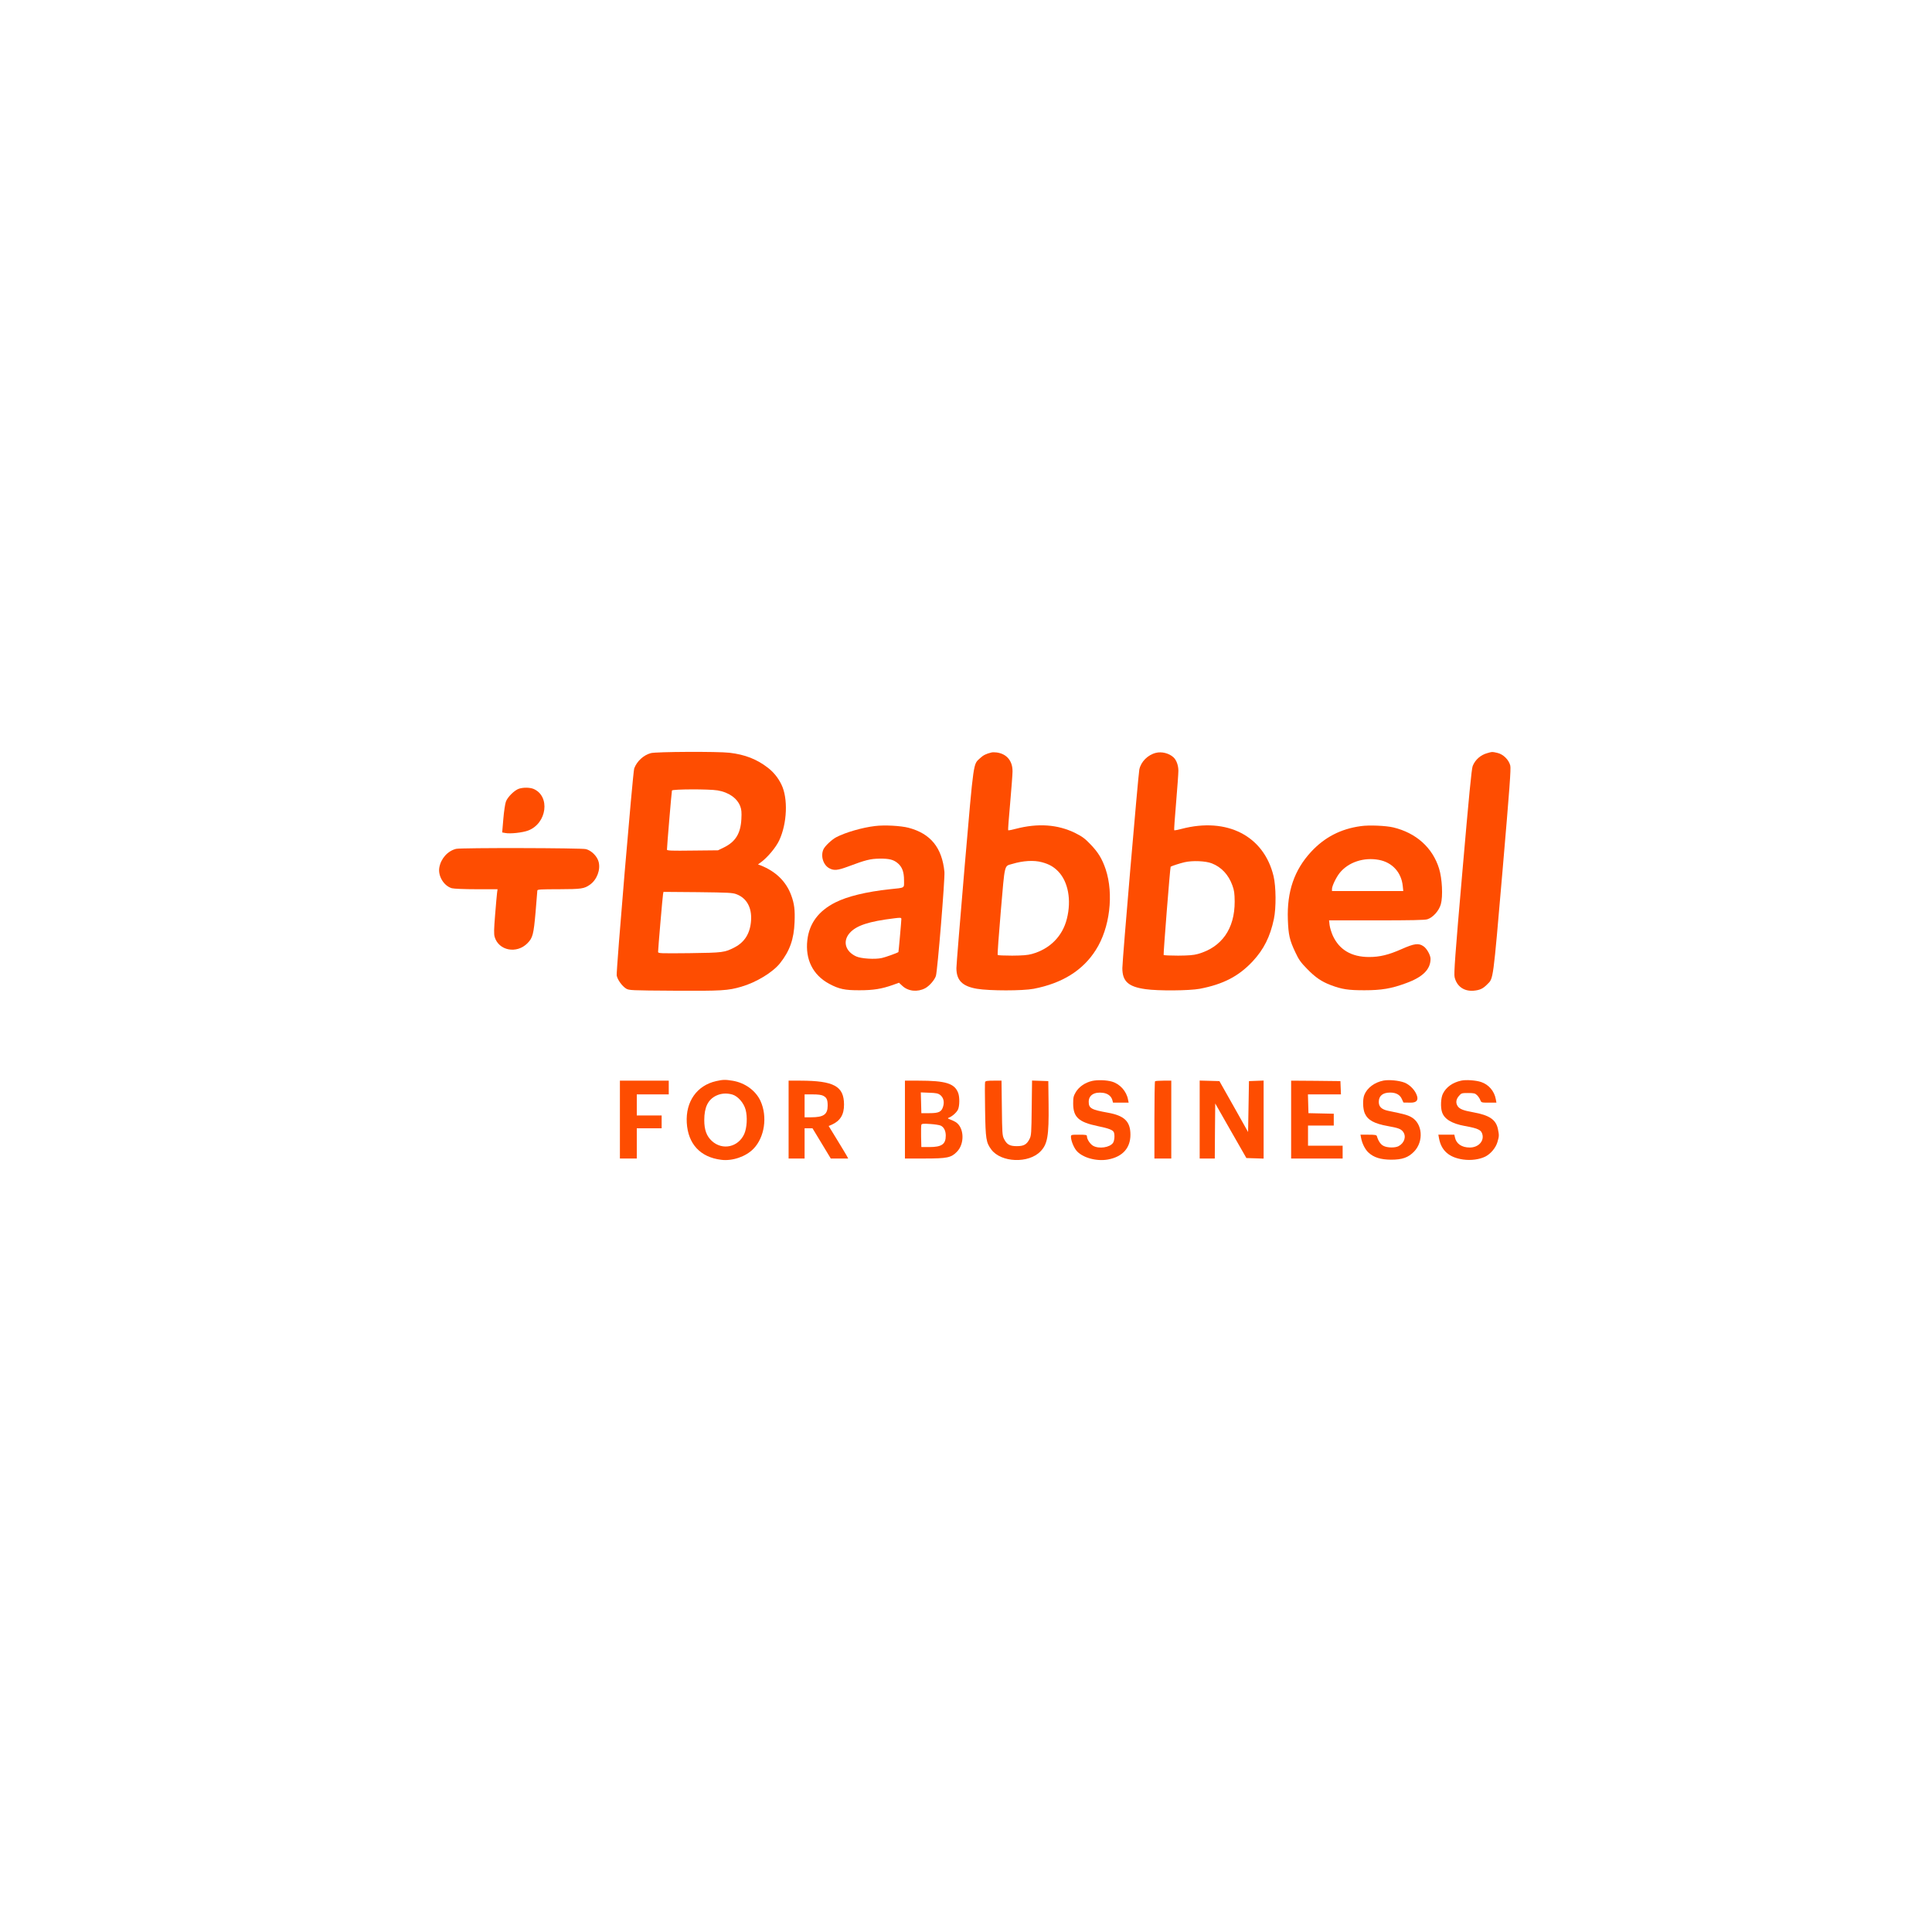 <svg width="110" height="110" viewBox="0 0 110 110" fill="none" xmlns="http://www.w3.org/2000/svg">
<g clip-path="url(#clip0_7_776)">
<path fillRule="evenodd" clipRule="evenodd" d="M37.054 42.88C36.635 42.995 36.261 43.344 36.109 43.751C36.033 43.965 35.073 55.322 35.113 55.541C35.159 55.786 35.417 56.141 35.649 56.287C35.821 56.386 35.912 56.392 38.379 56.407C41.099 56.423 41.447 56.402 42.211 56.178C43.06 55.933 44 55.359 44.41 54.843C44.966 54.144 45.203 53.471 45.239 52.506C45.269 51.808 45.224 51.453 45.052 50.984C44.764 50.191 44.172 49.612 43.298 49.268L43.156 49.216L43.308 49.106C43.692 48.83 44.177 48.251 44.364 47.85C44.819 46.88 44.875 45.451 44.491 44.669C44.304 44.283 44.046 43.965 43.722 43.714C43.09 43.224 42.418 42.963 41.538 42.859C40.861 42.781 37.353 42.797 37.054 42.88ZM40.856 45.002C41.493 45.107 41.978 45.451 42.15 45.915C42.216 46.092 42.231 46.254 42.211 46.629C42.17 47.453 41.877 47.928 41.215 48.251L40.881 48.413L39.43 48.428C38.258 48.444 37.974 48.434 37.974 48.376C37.969 48.251 38.237 45.075 38.258 45.008C38.278 44.929 40.366 44.919 40.856 45.002ZM41.938 50.916C42.514 51.135 42.812 51.677 42.762 52.407C42.716 53.127 42.408 53.633 41.832 53.935C41.255 54.233 41.174 54.243 39.254 54.269C37.555 54.285 37.469 54.285 37.469 54.191C37.469 54.024 37.727 51.025 37.752 50.9L37.777 50.78L39.734 50.796C41.483 50.817 41.715 50.827 41.938 50.916Z" fill="#FE4D01"/>
<path fillRule="evenodd" clipRule="evenodd" d="M56.451 42.843C56.148 42.916 55.986 42.995 55.809 43.161C55.405 43.537 55.455 43.182 54.929 49.263C54.672 52.298 54.454 54.931 54.454 55.119C54.454 55.818 54.793 56.157 55.627 56.298C56.34 56.417 58.23 56.417 58.852 56.298C60.475 55.985 61.653 55.255 62.391 54.087C63.19 52.84 63.422 50.906 62.952 49.492C62.75 48.898 62.532 48.533 62.083 48.069C61.769 47.74 61.612 47.625 61.223 47.432C60.227 46.937 59.09 46.859 57.821 47.193C57.604 47.25 57.417 47.286 57.401 47.271C57.386 47.26 57.437 46.572 57.513 45.743C57.584 44.919 57.649 44.1 57.649 43.928C57.659 43.328 57.321 42.922 56.754 42.843C56.643 42.828 56.507 42.828 56.451 42.843ZM59.322 49.091C59.727 49.2 59.99 49.346 60.253 49.617C60.819 50.207 61.011 51.25 60.743 52.313C60.495 53.309 59.772 54.034 58.751 54.316C58.509 54.384 58.22 54.405 57.629 54.41C57.194 54.41 56.825 54.394 56.805 54.373C56.785 54.352 56.866 53.226 56.982 51.87C57.219 49.117 57.169 49.325 57.629 49.19C58.246 49.002 58.867 48.966 59.322 49.091Z" fill="#FE4D01"/>
<path fillRule="evenodd" clipRule="evenodd" d="M65.813 42.864C65.348 42.979 64.959 43.37 64.868 43.813C64.802 44.163 63.902 54.66 63.902 55.124C63.902 55.875 64.246 56.183 65.222 56.319C65.95 56.423 67.714 56.407 68.305 56.298C69.645 56.042 70.53 55.583 71.323 54.733C71.955 54.055 72.319 53.33 72.531 52.319C72.663 51.688 72.653 50.478 72.511 49.883C71.96 47.589 69.862 46.515 67.274 47.193C67.057 47.25 66.865 47.286 66.855 47.271C66.839 47.255 66.89 46.556 66.961 45.717C67.031 44.877 67.092 44.053 67.092 43.886C67.092 43.574 66.981 43.271 66.809 43.115C66.556 42.885 66.142 42.781 65.813 42.864ZM69.003 49.159C69.544 49.372 69.948 49.805 70.166 50.41C70.272 50.702 70.292 50.853 70.297 51.333C70.302 52.882 69.559 53.935 68.199 54.316C67.957 54.384 67.674 54.405 67.082 54.41C66.647 54.41 66.273 54.394 66.253 54.373C66.228 54.342 66.622 49.367 66.652 49.346C66.713 49.305 67.193 49.148 67.446 49.091C67.901 48.986 68.654 49.018 69.003 49.159Z" fill="#FE4D01"/>
<path fillRule="evenodd" clipRule="evenodd" d="M84.679 42.88C84.3 42.984 83.992 43.255 83.85 43.61C83.784 43.767 83.638 45.305 83.264 49.607C82.844 54.425 82.773 55.442 82.819 55.635C82.94 56.157 83.35 56.449 83.896 56.407C84.254 56.376 84.436 56.292 84.679 56.042C85.033 55.688 84.998 55.938 85.544 49.623C85.958 44.789 86.034 43.772 85.988 43.584C85.903 43.255 85.584 42.937 85.245 42.864C84.937 42.797 84.972 42.797 84.679 42.88Z" fill="#FE4D01"/>
<path fillRule="evenodd" clipRule="evenodd" d="M29.543 44.908C29.29 44.992 28.896 45.383 28.805 45.639C28.759 45.758 28.693 46.202 28.658 46.624L28.592 47.396L28.764 47.427C29.047 47.485 29.76 47.406 30.073 47.286C31.14 46.88 31.342 45.336 30.382 44.919C30.169 44.83 29.79 44.825 29.543 44.908Z" fill="#FE4D01"/>
<path fillRule="evenodd" clipRule="evenodd" d="M49.819 47.031C49.101 47.114 48.13 47.396 47.615 47.667C47.372 47.792 46.988 48.152 46.892 48.34C46.705 48.721 46.867 49.258 47.226 49.44C47.483 49.576 47.696 49.555 48.262 49.346C49.303 48.955 49.546 48.898 50.082 48.887C50.638 48.882 50.88 48.945 51.128 49.159C51.366 49.367 51.472 49.649 51.472 50.118C51.472 50.587 51.558 50.535 50.663 50.629C49.339 50.77 48.237 51.036 47.554 51.385C46.599 51.87 46.078 52.574 45.967 53.523C45.84 54.624 46.28 55.51 47.205 56.011C47.767 56.313 48.1 56.386 48.944 56.381C49.728 56.381 50.203 56.303 50.835 56.079L51.184 55.953L51.376 56.131C51.709 56.444 52.24 56.496 52.675 56.266C52.913 56.141 53.216 55.792 53.287 55.562C53.378 55.27 53.807 50.019 53.772 49.644C53.636 48.262 52.988 47.464 51.73 47.13C51.285 47.015 50.365 46.963 49.819 47.031ZM51.32 52.324C51.32 52.433 51.163 54.201 51.153 54.206C51.078 54.264 50.405 54.504 50.208 54.545C49.819 54.634 49.02 54.582 48.742 54.452C48.125 54.165 47.969 53.591 48.373 53.127C48.752 52.694 49.465 52.459 50.941 52.282C51.265 52.24 51.32 52.246 51.32 52.324Z" fill="#FE4D01"/>
<path fillRule="evenodd" clipRule="evenodd" d="M77.481 47.036C76.333 47.193 75.413 47.672 74.645 48.502C73.689 49.539 73.27 50.76 73.325 52.35C73.356 53.236 73.426 53.534 73.755 54.227C73.947 54.639 74.058 54.796 74.422 55.166C74.887 55.646 75.246 55.891 75.772 56.089C76.409 56.329 76.768 56.381 77.683 56.381C78.658 56.381 79.225 56.287 80.064 55.974C81.009 55.63 81.449 55.192 81.449 54.592C81.449 54.384 81.237 54.003 81.049 53.878C80.771 53.685 80.529 53.716 79.796 54.04C79.058 54.368 78.552 54.488 77.951 54.488C76.945 54.488 76.252 54.076 75.883 53.268C75.802 53.085 75.721 52.819 75.701 52.668L75.671 52.402H78.365C80.342 52.402 81.115 52.386 81.267 52.34C81.585 52.24 81.929 51.86 82.035 51.484C82.162 51.031 82.111 50.019 81.934 49.451C81.565 48.262 80.63 47.422 79.326 47.109C78.906 47.01 77.941 46.968 77.481 47.036ZM78.522 48.96C79.275 49.106 79.791 49.675 79.867 50.447L79.897 50.733H75.838V50.614C75.838 50.447 76.07 49.962 76.272 49.706C76.768 49.086 77.652 48.794 78.522 48.96Z" fill="#FE4D01"/>
<path fillRule="evenodd" clipRule="evenodd" d="M25.969 48.33C25.488 48.449 25.104 48.882 25.013 49.393C24.927 49.873 25.271 50.441 25.726 50.572C25.837 50.603 26.429 50.629 27.126 50.629H28.329L28.299 50.848C28.284 50.973 28.233 51.537 28.188 52.105C28.122 52.919 28.117 53.179 28.163 53.341C28.39 54.128 29.421 54.327 30.033 53.701C30.331 53.398 30.382 53.205 30.493 51.938C30.549 51.297 30.594 50.744 30.594 50.702C30.594 50.64 30.806 50.629 31.823 50.629C33.112 50.624 33.258 50.603 33.592 50.368C33.986 50.087 34.203 49.518 34.082 49.065C34.001 48.752 33.673 48.423 33.359 48.345C33.096 48.277 26.237 48.262 25.969 48.33Z" fill="#FE4D01"/>
<path fillRule="evenodd" clipRule="evenodd" d="M40.775 61.554C39.678 61.799 39.031 62.722 39.102 63.927C39.173 65.131 39.87 65.888 41.063 66.034C41.7 66.117 42.469 65.851 42.898 65.408C43.535 64.756 43.707 63.572 43.298 62.681C43.025 62.091 42.413 61.648 41.715 61.533C41.306 61.465 41.159 61.465 40.775 61.554ZM41.69 62.316C42.004 62.404 42.342 62.785 42.449 63.171C42.565 63.583 42.529 64.219 42.373 64.568C42.029 65.319 41.134 65.512 40.533 64.965C40.229 64.688 40.098 64.328 40.098 63.776C40.098 63.045 40.31 62.608 40.775 62.383C41.058 62.248 41.367 62.227 41.69 62.316Z" fill="#FE4D01"/>
<path fillRule="evenodd" clipRule="evenodd" d="M62.179 61.544C61.779 61.638 61.441 61.872 61.254 62.175C61.122 62.404 61.102 62.477 61.102 62.827C61.102 63.604 61.41 63.89 62.497 64.115C63.134 64.245 63.372 64.339 63.422 64.475C63.478 64.636 63.453 64.944 63.372 65.069C63.19 65.335 62.578 65.424 62.244 65.241C62.068 65.142 61.886 64.866 61.886 64.699C61.886 64.615 61.83 64.605 61.431 64.605C60.991 64.605 60.976 64.61 60.976 64.725C60.976 64.933 61.122 65.304 61.279 65.502C61.602 65.903 62.411 66.138 63.078 66.018C63.908 65.867 64.362 65.371 64.362 64.605C64.362 63.838 64.004 63.52 63.084 63.353C62.128 63.181 61.987 63.103 61.987 62.727C61.987 62.352 62.31 62.154 62.806 62.222C63.068 62.258 63.261 62.404 63.326 62.613L63.372 62.78H64.261L64.226 62.608C64.14 62.133 63.766 61.711 63.301 61.58C62.998 61.492 62.482 61.476 62.179 61.544Z" fill="#FE4D01"/>
<path fillRule="evenodd" clipRule="evenodd" d="M78.77 61.523C78.264 61.622 77.84 61.935 77.678 62.342C77.577 62.592 77.592 63.129 77.703 63.385C77.875 63.776 78.239 63.974 79.022 64.115C79.609 64.219 79.76 64.276 79.882 64.433C80.084 64.699 79.963 65.079 79.629 65.257C79.432 65.361 78.987 65.356 78.77 65.241C78.608 65.163 78.472 64.959 78.396 64.694C78.37 64.62 78.305 64.605 77.915 64.605H77.46L77.491 64.772C77.546 65.09 77.718 65.439 77.91 65.617C78.219 65.903 78.608 66.023 79.199 66.028C79.836 66.028 80.18 65.909 80.514 65.564C81.075 64.98 80.994 63.958 80.352 63.604C80.135 63.484 79.953 63.431 79.033 63.244C78.664 63.166 78.502 63.014 78.502 62.738C78.502 62.394 78.729 62.206 79.149 62.206C79.483 62.206 79.71 62.331 79.816 62.576L79.907 62.774L80.327 62.78C80.637 62.78 80.755 62.654 80.681 62.404C80.59 62.091 80.281 61.763 79.963 61.638C79.649 61.518 79.093 61.465 78.77 61.523Z" fill="#FE4D01"/>
<path fillRule="evenodd" clipRule="evenodd" d="M83.188 61.528C82.708 61.632 82.334 61.898 82.152 62.274C82.035 62.508 82.01 63.025 82.101 63.312C82.227 63.713 82.657 63.974 83.4 64.109C84.189 64.25 84.356 64.339 84.411 64.631C84.477 65.012 84.143 65.335 83.683 65.335C83.223 65.335 82.915 65.121 82.839 64.761L82.804 64.605H81.894L81.929 64.798C82.056 65.507 82.5 65.903 83.304 66.018C83.749 66.081 84.229 66.018 84.568 65.851C84.871 65.7 85.169 65.345 85.26 65.017C85.357 64.688 85.357 64.636 85.286 64.287C85.175 63.744 84.8 63.494 83.87 63.327C83.314 63.228 83.107 63.145 82.996 62.983C82.874 62.8 82.895 62.597 83.061 62.404C83.203 62.237 83.223 62.232 83.587 62.232C83.916 62.232 83.987 62.248 84.093 62.352C84.164 62.42 84.249 62.545 84.28 62.628C84.341 62.78 84.346 62.78 84.77 62.78H85.2L85.165 62.587C85.084 62.128 84.765 61.752 84.33 61.606C84.042 61.507 83.456 61.465 83.188 61.528Z" fill="#FE4D01"/>
<path fillRule="evenodd" clipRule="evenodd" d="M35.295 63.744V65.961H35.776H36.256V65.1V64.24H36.964H37.671V63.875V63.51H36.964H36.256V62.91V62.31H37.166H38.076V61.919V61.528H36.686H35.295V63.744Z" fill="#FE4D01"/>
<path fillRule="evenodd" clipRule="evenodd" d="M44.9 63.744V65.961H45.81V64.24H46.26L46.781 65.1L47.301 65.961H48.292L48.216 65.815C48.171 65.736 47.923 65.319 47.66 64.892L47.18 64.109L47.342 64.042C47.837 63.823 48.06 63.468 48.055 62.884C48.05 61.841 47.478 61.533 45.572 61.528H44.9V63.744ZM46.872 62.389C47.069 62.493 47.124 62.613 47.124 62.952C47.124 63.452 46.892 63.614 46.179 63.614H45.81V62.31H46.265C46.578 62.31 46.771 62.336 46.872 62.389Z" fill="#FE4D01"/>
<path fillRule="evenodd" clipRule="evenodd" d="M51.523 63.744V65.961H52.624C53.939 65.961 54.156 65.914 54.485 65.575C54.93 65.121 54.899 64.214 54.429 63.896C54.358 63.849 54.217 63.781 54.111 63.744C53.949 63.682 53.939 63.671 54.025 63.635C54.207 63.567 54.454 63.353 54.54 63.181C54.636 62.988 54.647 62.472 54.556 62.232C54.353 61.684 53.848 61.528 52.296 61.528H51.523V63.744ZM53.529 62.342C53.716 62.488 53.777 62.722 53.701 62.988C53.61 63.306 53.459 63.379 52.918 63.379H52.458L52.443 62.79L52.427 62.196L52.908 62.216C53.297 62.227 53.413 62.253 53.529 62.342ZM53.56 64.088C53.742 64.172 53.848 64.386 53.848 64.657C53.848 65.147 53.62 65.309 52.913 65.309H52.458L52.443 64.714C52.437 64.386 52.443 64.083 52.458 64.042C52.478 63.979 52.574 63.969 52.953 63.995C53.206 64.01 53.484 64.052 53.56 64.088Z" fill="#FE4D01"/>
<path fillRule="evenodd" clipRule="evenodd" d="M56.087 61.606C56.072 61.653 56.072 62.362 56.087 63.186C56.112 64.85 56.143 65.048 56.441 65.45C56.997 66.195 58.564 66.258 59.242 65.554C59.641 65.142 59.722 64.693 59.702 62.884L59.686 61.554L59.221 61.538L58.761 61.523L58.741 63.077C58.726 64.506 58.716 64.647 58.625 64.834C58.463 65.163 58.296 65.257 57.892 65.257C57.487 65.257 57.321 65.163 57.159 64.834C57.068 64.647 57.058 64.506 57.042 63.077L57.022 61.528H56.572C56.213 61.528 56.112 61.544 56.087 61.606Z" fill="#FE4D01"/>
<path fillRule="evenodd" clipRule="evenodd" d="M65.763 61.565C65.743 61.58 65.727 62.581 65.727 63.781V65.961H66.688V61.528H66.243C65.995 61.528 65.778 61.544 65.763 61.565Z" fill="#FE4D01"/>
<path fillRule="evenodd" clipRule="evenodd" d="M68.305 63.744V65.961H68.735H69.165L69.175 64.391L69.19 62.827L70.075 64.38L70.964 65.934L71.455 65.95L71.945 65.966V63.744V61.523L71.531 61.538L71.111 61.554L71.086 63.004L71.061 64.454L70.247 63.004L69.428 61.554L68.867 61.538L68.305 61.523V63.744Z" fill="#FE4D01"/>
<path fillRule="evenodd" clipRule="evenodd" d="M73.512 63.744V65.961H74.978H76.444V65.596V65.231H75.458H74.473V64.657V64.083H75.206H75.939V63.744V63.411L75.221 63.395L74.498 63.379L74.483 62.842L74.468 62.31H75.408H76.348L76.333 61.93L76.318 61.554L74.918 61.538L73.512 61.528V63.744Z" fill="#FE4D01"/>
</g>
<defs>
<clipPath id="clip0_7_776">
<rect width="61" height="23.241" fill="white" transform="translate(25 42.808)"/>
</clipPath>
</defs>
</svg>
